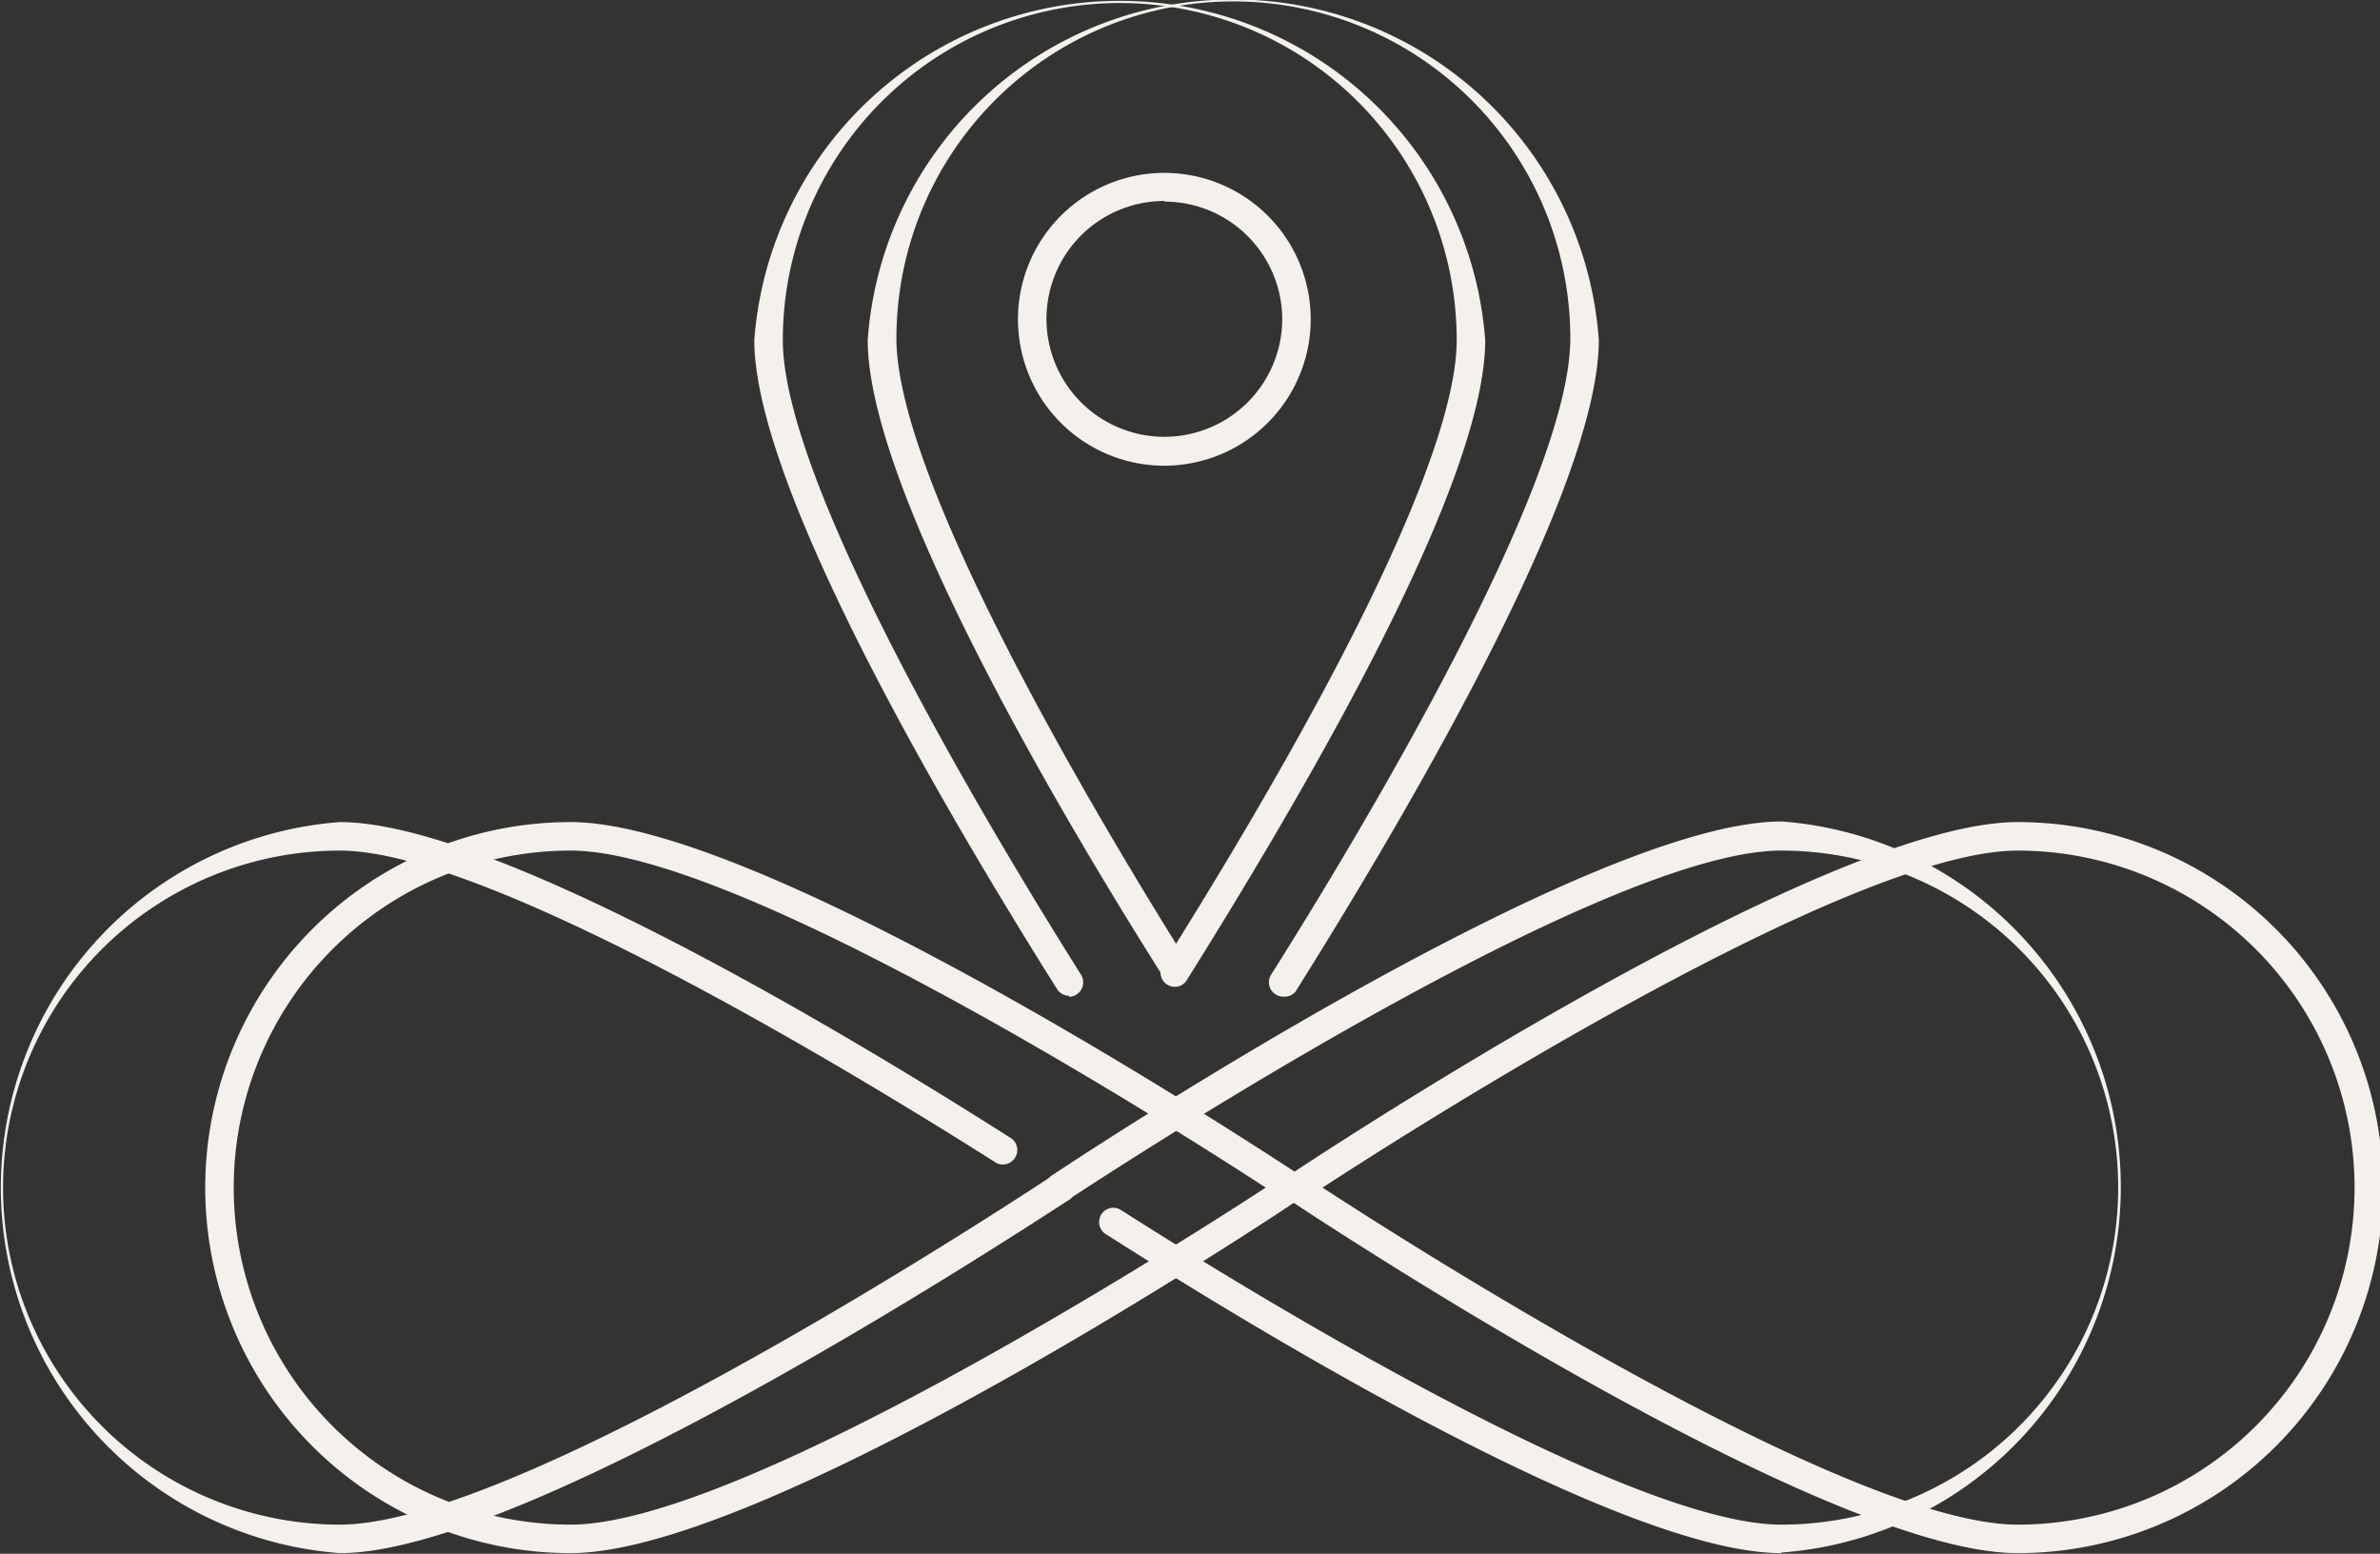<?xml version="1.0" encoding="UTF-8" standalone="no"?><svg xmlns="http://www.w3.org/2000/svg" xmlns:xlink="http://www.w3.org/1999/xlink" fill="#000000" height="76.3" preserveAspectRatio="xMidYMid meet" version="1" viewBox="1.3 1.3 116.9 76.3" width="116.9" zoomAndPan="magnify"><rect x="1.3" y="1.3" width="116.9" height="76.3" fill="#333333" stroke="none"/><g data-name="Layer 2"><g data-name="Layer 1" fill="#f4f1ec" id="change1_1"><path d="M58.5,24.17A7.19,7.19,0,1,1,65.68,17,7.2,7.2,0,0,1,58.5,24.17Zm0-13A5.79,5.79,0,1,0,64.28,17,5.79,5.79,0,0,0,58.5,11.2Z"/><path d="M64.34,50.24a.69.69,0,0,1-.37-.1.7.7,0,0,1-.22-1c4.41-7,14.68-24.07,14.68-31.22a16.55,16.55,0,0,0-33.1,0c0,7.07,10,23.78,14.3,30.63a.7.7,0,0,1-1.18.74C53,40.68,43.92,25.12,43.92,18a18,18,0,0,1,35.91,0c0,7.25-9.34,23.14-14.9,32A.69.69,0,0,1,64.34,50.24Z"/><path d="M53.81,50.2a.7.7,0,0,1-.59-.33C47.67,41.05,38.35,25.18,38.35,18a18,18,0,0,1,35.9,0c0,6.75-8,20.79-14.62,31.37a.7.7,0,1,1-1.18-.74C67.74,33.83,72.85,23,72.85,18a16.55,16.55,0,0,0-33.1,0c0,7.14,10.25,24.18,14.65,31.17a.71.71,0,0,1-.59,1.08Z"/><path d="M29.33,77.57a17.95,17.95,0,0,1,0-35.9C39,41.67,64.07,58.32,65.14,59a.71.71,0,0,1,0,1.17C64.07,60.91,39,77.57,29.33,77.57Zm0-34.5a16.55,16.55,0,0,0,0,33.1c8.23,0,29.53-13.55,34.14-16.55C58.86,56.62,37.56,43.07,29.33,43.07Z"/><path d="M100.4,77.57c-9.63,0-34.74-16.66-35.81-17.37a.71.71,0,0,1,0-1.17c1.07-.71,26.18-17.36,35.81-17.36a17.95,17.95,0,0,1,0,35.9ZM66.26,59.62c4.61,3,25.91,16.55,34.14,16.55a16.55,16.55,0,0,0,0-33.1C92.17,43.07,70.87,56.62,66.26,59.62Z"/><path d="M18,77.57a18,18,0,0,1,0-35.9c7.75,0,25.67,10.88,33,15.55a.71.71,0,0,1-.76,1.19C44.56,54.81,25.54,43.07,18,43.07a16.55,16.55,0,0,0,0,33.1c9.21,0,34.78-17,35-17.14a.72.72,0,0,1,1,.2.71.71,0,0,1-.2,1C52.7,60.91,27.58,77.57,18,77.57Z"/><path d="M88.79,77.57C81,77.57,63,66.62,55.64,61.92a.7.7,0,1,1,.75-1.18c5.68,3.62,24.78,15.43,32.4,15.43a16.55,16.55,0,0,0,0-33.1c-9.2,0-34.77,17-35,17.13a.7.7,0,0,1-1-.2A.7.7,0,0,1,53,59c1.07-.71,26.18-17.36,35.81-17.36a18,18,0,0,1,0,35.9Z"/></g></g></svg>